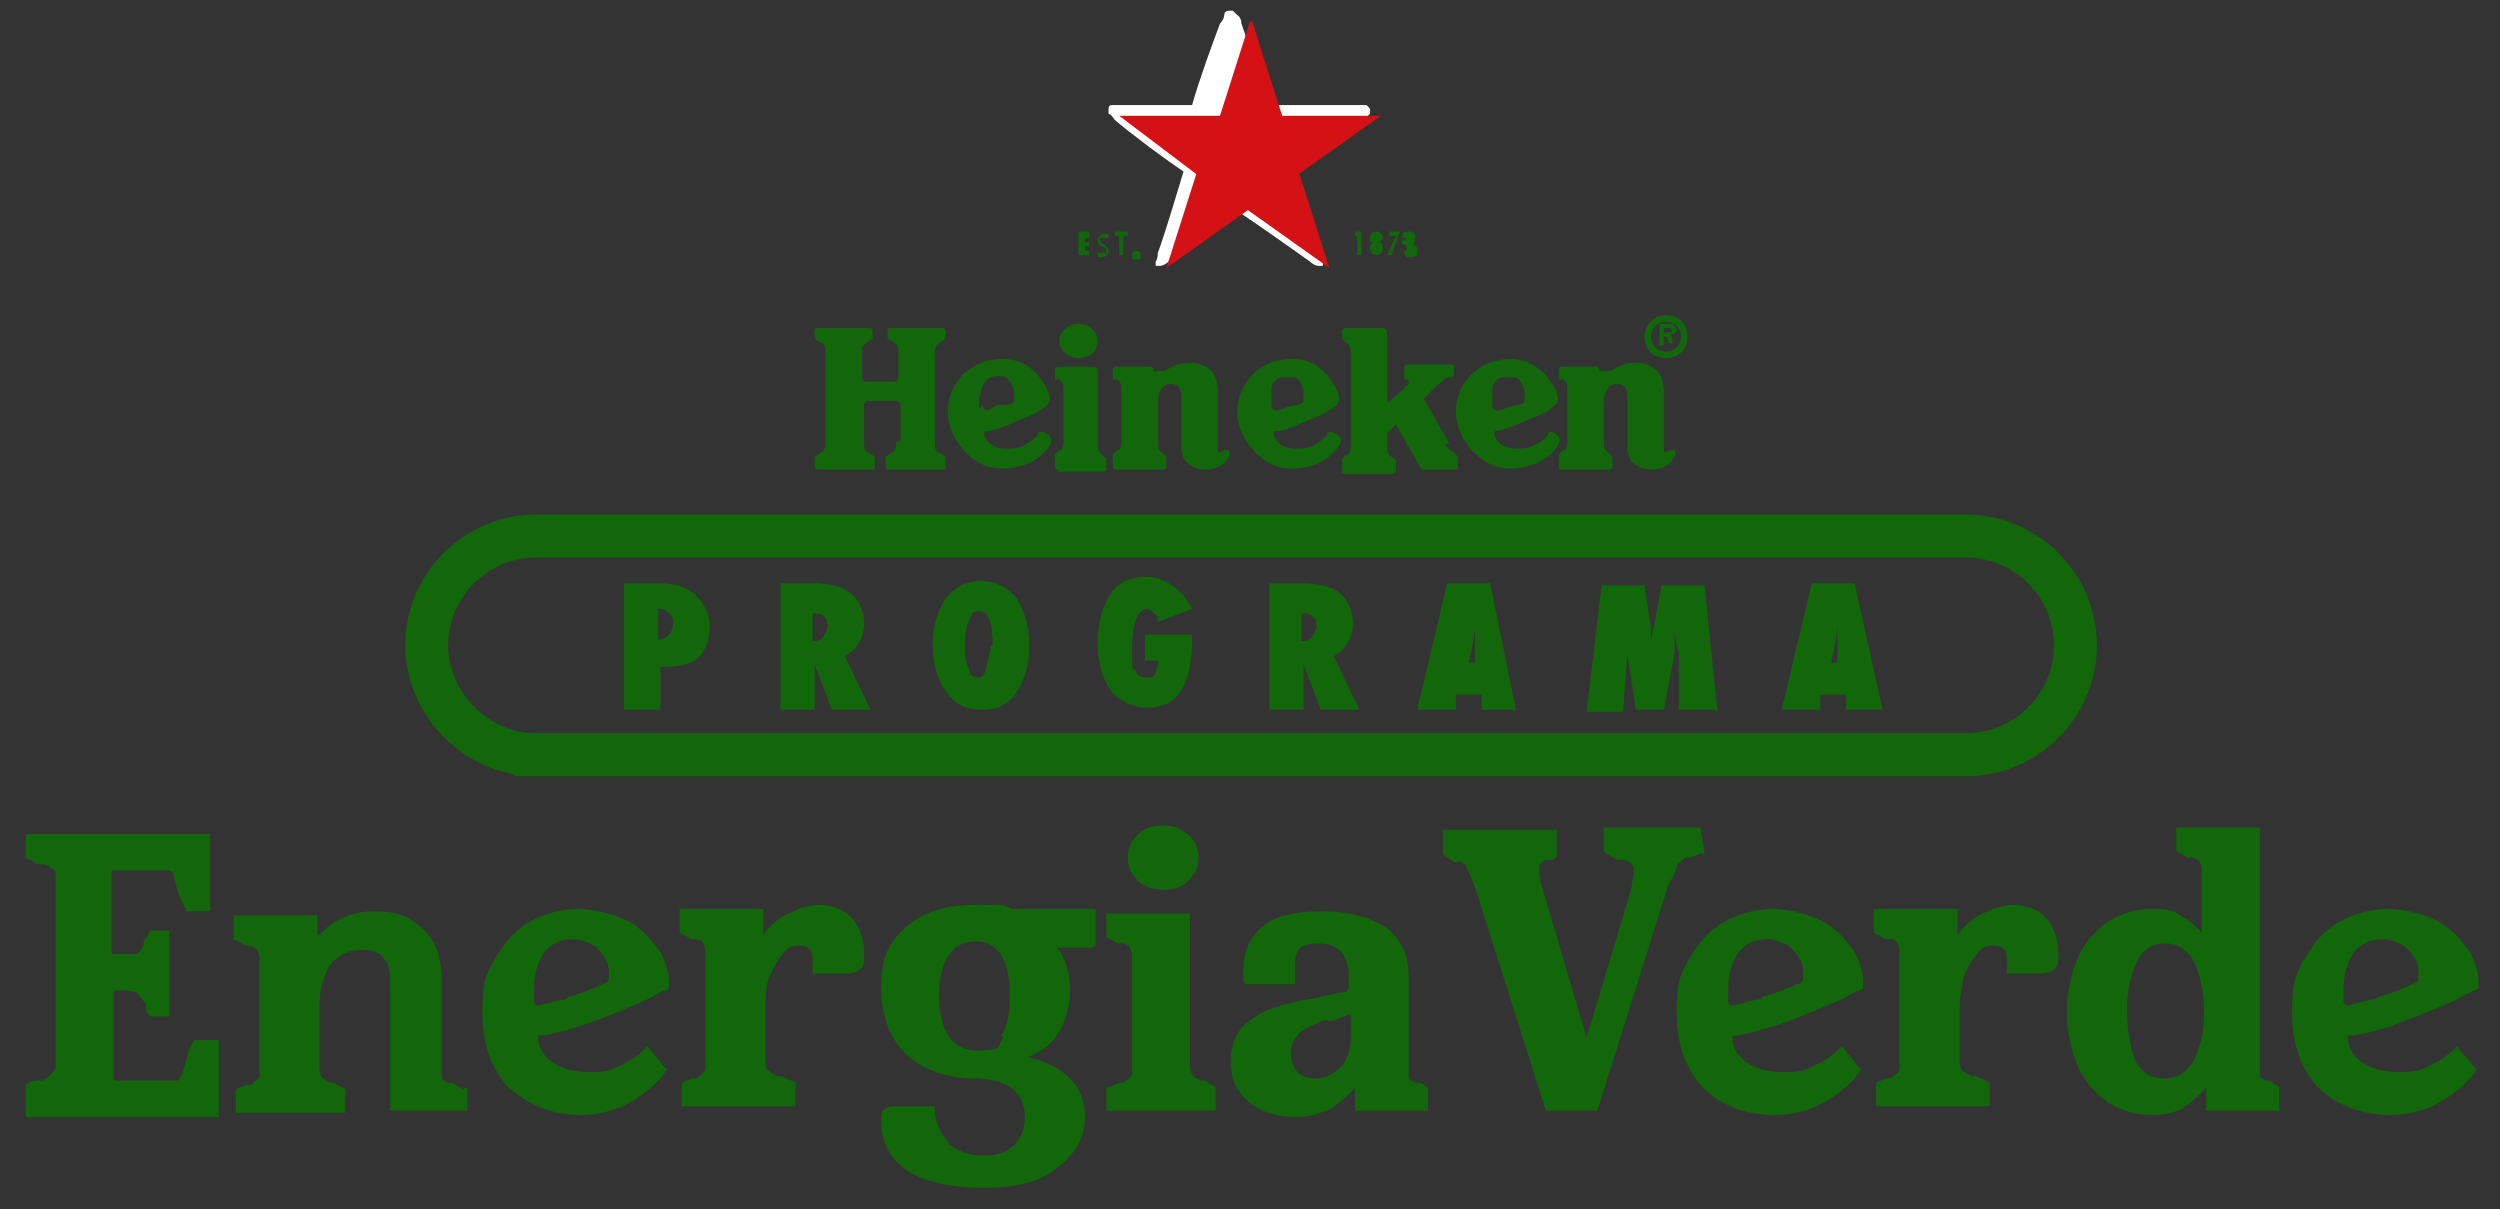<?xml version="1.0" encoding="UTF-8"?>
<svg id="Camada_1" xmlns="http://www.w3.org/2000/svg" version="1.1" viewBox="0 0 116.6 56.4">
  <rect x="0" y="0" width="116.6" height="56.4" fill="#333333" stroke="none"/>
  <!-- Generator: Adobe Illustrator 29.0.1, SVG Export Plug-In . SVG Version: 2.1.0 Build 192)  -->
  <defs>
    <style>
      .st0 {
        fill: #d41216;
      }

      .st1 {
        fill: #fff;
      }

      .st2 {
        fill: #13670b;
      }

      .st3 {
        fill: none;
        stroke: #13670b;
        stroke-miterlimit: 10;
        stroke-width: 2px;
      }
    </style>
  </defs>
  <path class="st2" d="M65.7,11.7h-.2c0,.2,0,.3.3.3s.3-.1.3-.3,0-.2-.2-.3c.1,0,.1-.2.1-.3,0-.2,0-.3-.3-.3s-.3.2-.3.3h.2c0,0,0-.2,0-.2s0,0,0,.1c0,.1,0,.2-.2.2v.2c.1,0,.2,0,.2.2s0,.2,0,.2c0,0,0,0,0,0Z"/>
  <path class="st2" d="M65.4,10.8h-.6v.2h.3l-.4.9h.2l.4-1.1Z"/>
  <path class="st2" d="M64.3,11.3c0,0,.2-.1.2-.2s-.1-.3-.3-.3-.3.1-.3.3,0,.2.2.2c-.2,0-.2.2-.2.3s.1.3.3.3.3-.2.3-.3,0-.3-.2-.3ZM64.2,11c0,0,0,0,0,.1s0,.1,0,.1,0,0,0-.1c0,0,0-.1,0-.1ZM64.2,11.7c0,0,0,0,0-.2s0-.2,0-.2,0,0,0,.2,0,.2,0,.2Z"/>
  <path class="st2" d="M63.5,10.8h-.3v.2h.1v.9h.2v-1.1Z"/>
  <path class="st2" d="M50.8,10.8h-.5v1.1h.5v-.2h-.2v-.2h.2v-.2h-.2v-.2h.2v-.2Z"/>
  <path class="st2" d="M53,11.7c0,0-.2,0-.2.2s0,.2.2.2.2,0,.2-.2c0,0,0-.2-.2-.2Z"/>
  <path class="st2" d="M52.7,10.8h-.7v.2h.2v.9h.2v-.9h.2v-.2Z"/>
  <path class="st2" d="M51.7,11.1v-.2c0,0-.2,0-.2,0-.2,0-.3.2-.3.3s0,.2.2.3c0,0,.2,0,.2.2s0,.1-.2.1-.1,0-.2,0v.2c0,0,.2,0,.2,0,.2,0,.3-.2.3-.3,0-.3-.4-.3-.4-.5s0-.1.1-.1c0,0,.2,0,.2,0Z"/>
  <path class="st1" d="M56.4,4.9c-1.1,0-3.1,0-4,0-.3,0-.5,0-.5,0-.1,0-.2,0-.2.2,0,0,0,0,0,0,0,0,0,0,0,0,0,0,0,.2,0,.2,0,0,.1,0,.3.3.7.6,2.3,1.8,3.2,2.4-.3,1-.9,3-1.2,3.8,0,.3-.1.4-.1.4,0,0,0,.2,0,.2,0,0,0,0,0,0,0,0,0,0,0,0,0,0,.2,0,.2,0,0,0,.2,0,.4-.2.7-.5,2.4-1.6,3.3-2.3.9.6,2.6,1.8,3.3,2.3.2.2.4.2.4.2,0,0,.2,0,.2,0,0,0,0,0,0,0,0,0,0,0,0,0,0,0,0-.2,0-.2,0,0,0-.2-.1-.4-.2-.9-.8-2.8-1.2-3.8.9-.6,2.5-1.9,3.2-2.4.2-.2.3-.3.3-.3,0,0,0-.2,0-.2s0,0,0,0c0,0,0,0,0,0,0,0-.1-.2-.2-.2,0,0-.2,0-.5,0-.9,0-2.9,0-4,0-.3-1-1-2.9-1.3-3.8,0-.3-.2-.4-.2-.4,0,0-.2-.2-.2-.2h-.2c0,0-.2,0-.2.2,0,0,0,.2-.2.4-.3.8-1,2.7-1.3,3.8Z"/>
  <path class="st0" d="M55.8,8.1l-1.4,4.4h0s0,0,0,0h0s0,0,0,0l3.8-2.7,3.8,2.7h0s0,0,0,0h0s-1.4-4.4-1.4-4.4l3.8-2.7h0q0,0,0,0h-4.6l-1.4-4.4h-.1l-1.4,4.4h-4.7c0,0,3.7,2.8,3.7,2.8Z"/>
  <path class="st2" d="M77.7,14.7c-.5,0-1,.4-1,1s.4,1,1,1,1-.4,1-1-.4-1-1-1ZM77.7,16.4c-.4,0-.7-.3-.7-.7s.3-.7.7-.7.7.3.7.7c0,.4-.3.7-.7.7Z"/>
  <path class="st2" d="M78,15.6c0,0,.2-.1.2-.2,0-.2-.2-.3-.3-.3h-.5v1h.2v-.4h0c.1,0,.2,0,.2.1,0,0,0,.2,0,.2h.2c0,0,0-.1,0-.2,0,0,0-.2-.2-.2ZM77.8,15.5h-.2v-.2h.2c0,0,.2,0,.2.1,0,0,0,.1-.1.1Z"/>
  <path class="st2" d="M48.4,20.3c-.3.3-.6.5-1,.6-.3,0-1.2.2-1.5-.6,0-.2,0-.2.2-.2.2,0,.8-.2,1.4-.5.6-.2,1.1-.5,1.2-.6.3-.2.3-.4.2-.7-.4-.9-1.2-1.8-2.7-1.5-1.2.2-2,1.3-2,2.4s.9,2.3,2,2.6c1.1.2,2.3-.2,2.8-1.1.2-.3-.4-.7-.6-.5ZM45.7,19.1c-.1-.3,0-1.3.5-1.5.6-.2.9,0,1.1.6,0,.2,0,.4,0,.5,0,.1-.3.2-.4.2h-.4c-.4.3-.6.3-.7,0Z"/>
  <path class="st2" d="M61.9,20.3c-.3.3-.6.5-1,.6-.3,0-1.2.2-1.5-.6,0-.2,0-.2.2-.2.2,0,.8-.2,1.4-.5.6-.2,1.1-.5,1.2-.6.3-.2.3-.4.2-.7-.4-.9-1.2-1.8-2.7-1.5-1.2.2-2,1.3-2,2.4s.9,2.3,2,2.6c1.1.2,2.3-.2,2.8-1.1.2-.3-.4-.7-.6-.5ZM59.3,19.1c0-.2,0-.6,0-1,0-.2.2-.4.4-.5.2,0,.5,0,.7,0,.2.1.3.3.4.6,0,.2,0,.4,0,.5,0,.1-.2.2-.4.2-.2,0-.3.1-.4.1-.4.2-.6.2-.7,0Z"/>
  <path class="st2" d="M72.2,20.3c-.3.3-.6.5-1,.6-.3,0-1.2.2-1.5-.6,0-.2,0-.2.1-.2.2,0,.8-.2,1.4-.5.6-.2,1.1-.5,1.2-.6.3-.2.3-.4.2-.7-.4-.9-1.3-1.8-2.7-1.5-1.2.2-2,1.3-2,2.4s.9,2.3,2,2.6c1.1.2,2.3-.2,2.8-1.1.2-.3-.3-.7-.5-.5ZM69.6,19.1c0-.2,0-.6,0-1,0-.2.2-.4.4-.5.2,0,.5,0,.7,0,.2.1.3.3.4.6,0,.2,0,.4,0,.5,0,.1-.2.2-.4.2-.2,0-.3.1-.4.1-.4.2-.6.2-.7,0Z"/>
  <path class="st2" d="M41.8,20.6c0,.2,0,.4-.2.5l-.3.2c0,0,0,0,0,.1h0c0,0,0,.4,0,.4,0,0,0,.1.2.1h2.4c.1,0,.2,0,.2-.1v-.4s0,0,0,0c0,0,0-.1,0-.1l-.3-.2c-.2,0-.2-.3-.2-.5v-4.1c0-.2,0-.4.2-.5l.3-.2c0,0,0,0,0-.1h0c0,0,0-.3,0-.3,0,0,0-.1-.2-.1h-2.3c-.1,0-.2,0-.2.1v.3s0,0,0,0c0,0,0,0,0,.1l.3.2c.2,0,.2.3.2.5v1.1c0,0,0,.2-.2.2h-1.3c0,0-.2,0-.2-.2v-1.1c0-.2,0-.4.2-.5l.3-.2c0,0,0,0,0-.1h0c0,0,0-.3,0-.3,0,0,0-.1-.2-.1h-2.3c-.1,0-.2,0-.2.1v.3s0,0,0,0c0,0,0,0,0,.1l.3.2c.2,0,.2.3.2.5v4.1c0,.2,0,.4-.2.5l-.3.2c0,0,0,0,0,.1h0c0,0,0,.4,0,.4,0,0,0,.1.2.1h2.4c.1,0,.2,0,.2-.1v-.4s0,0,0,0c0,0,0-.1,0-.1l-.3-.2c-.2,0-.2-.3-.2-.5v-1.7c0,0,0-.2.2-.2h1.3c0,0,.2,0,.2.2v1.7Z"/>
  <path class="st2" d="M51.2,15.9c0,.5-.4.8-.9.8s-.9-.4-.9-.8.4-.8.9-.8.9.4.9.8Z"/>
  <path class="st2" d="M49.4,21.9c-.1,0-.2,0-.2-.1v-.4h0c0,0,0-.1,0-.2l.2-.2c.2,0,.2-.3.2-.5v-2.3c0-.2,0-.4-.2-.5h-.2c0-.1,0-.2,0-.2h0c0,0,0-.3,0-.3,0,0,0-.1.2-.1h1.6c0,0,.2,0,.2.2v3.4c0,.2,0,.4.2.5l.2.2c0,0,0,0,0,.1h0s0,.4,0,.4c0,0,0,.1-.2.1h-2.1Z"/>
  <path class="st2" d="M54.3,17.3s0,0,.2-.1c.3-.2,1-.4,1.5-.2.5.2.8.5.8,1.3v2.6c0,.1,0,.2,0,.2,0,0,.2,0,.3-.1.1,0,.2,0,.2,0,0,0,.1.2,0,.3-.2.4-.6.6-1.1.6s-1.1-.3-1.1-1v-2.5c0-.4-.3-.5-.5-.5-.3,0-.6.3-.6.8v1.9c0,.2,0,.4.2.5l.2.2c0,0,0,0,0,.1h0s0,.4,0,.4c0,0,0,.1-.2.1h-2.1c-.1,0-.2,0-.2-.1v-.4h0c0,0,0-.1,0-.2l.2-.2c.2,0,.2-.3.2-.5v-2.3c0-.2,0-.4-.2-.5h-.2c0-.1,0-.2,0-.2h0c0,0,0-.3,0-.3,0,0,0-.1.2-.1h1.5c.1,0,.2,0,.2.2h0Z"/>
  <path class="st2" d="M75.1,17.3s0,0,.2-.1c.3-.2,1-.4,1.5-.2.5.2.8.5.8,1.3v2.6c0,.1,0,.2,0,.2,0,0,.2,0,.3-.1.1,0,.2,0,.2,0,0,0,.1.2,0,.3-.2.4-.6.6-1.1.6s-1.1-.3-1.1-1v-2.5c0-.4-.3-.5-.5-.5-.3,0-.6.3-.6.8v1.9c0,.2,0,.4.2.5l.2.2c0,0,0,0,0,.1h0s0,.4,0,.4c0,0,0,.1-.2.1h-2.1c-.1,0-.2,0-.2-.1v-.4h0c0,0,0-.1,0-.2l.2-.2c.2,0,.2-.3.2-.5v-2.3c0-.2,0-.4-.2-.5h-.2c0-.1,0-.2,0-.2h0c0,0,0-.3,0-.3,0,0,0-.1.2-.1h1.5c.1,0,.2,0,.2.2h0Z"/>
  <path class="st2" d="M67.4,20.7c.1.2.2.3.4.4l.2.2c0,0,0,0,0,.1h0s0,.4,0,.4c0,0,0,.1-.2.1h-1.3c-.2,0-.2,0-.3-.2l-1.1-1.9-.4.4v.6c0,.2,0,.4.2.5l.2.2c0,0,0,0,0,.1h0s0,.4,0,.4c0,0,0,.1-.2.1h-2.1c-.1,0-.2,0-.2-.1v-.4h0c0,0,0-.1,0-.2l.2-.2c.2,0,.2-.3.2-.5v-4.2c0-.2,0-.4-.2-.5l-.2-.2c0,0,0,0,0-.1h0c0,0,0-.3,0-.3,0,0,0-.1.2-.1h1.6c.2,0,.3.1.3.3v3.2l.7-.6c0,0,.2-.2.3-.3,0,0,0-.2,0-.2h-.2c0-.2,0-.2,0-.2h0s0-.4,0-.4c0,0,0-.1.2-.1h1.9c.1,0,.2,0,.2.1v.3h0c0,0,0,.2-.1.2,0,0-.1,0-.2,0-.1,0-.2.2-.4.3l-.7.7,1.2,2.1Z"/>
  <path class="st3" d="M25,35.2h66.7c2.8,0,5.1-2.3,5.1-5.1s-2.3-5.1-5.1-5.1H25c-2.8,0-5.1,2.3-5.1,5.1,0,2.7,2.3,5.1,5.1,5.1Z"/>
  <path class="st2" d="M30.7,33.1h-1.6v-5.9h1.6c.8,0,1.3.2,1.7.5.4.4.7.9.7,1.5s-.2,1.3-.7,1.6c-.3.2-.8.3-1.4.3h-.2v2ZM30.7,29.8h0c.2,0,.3,0,.5-.2.1-.1.2-.3.2-.5s0-.4-.2-.5c-.1-.1-.2-.2-.4-.2h-.1v1.4Z"/>
  <path class="st2" d="M40.5,33.1h-1.7l-.8-2.1s0,0,0-.2,0-.1,0-.2v2.5h-1.6v-5.9h1.6c.7,0,1.3.2,1.6.4.5.4.7.9.7,1.5s-.3,1.2-.9,1.5l1.2,2.5ZM37.8,29.9h.1c.2,0,.3,0,.5-.2.1-.2.2-.3.2-.5,0-.4-.2-.6-.7-.6h0v1.4h0Z"/>
  <path class="st2" d="M48,30.1c0,.9-.2,1.6-.6,2.2-.4.6-.9.8-1.6.8s-1.1-.2-1.5-.6c-.5-.6-.8-1.4-.8-2.4s.3-1.9.8-2.4c.4-.4.9-.6,1.5-.6s1.2.3,1.6.8c.4.6.6,1.3.6,2.3ZM46.3,30.1c0-1.1-.2-1.6-.6-1.6s-.3.1-.5.4c-.1.2-.2.6-.2,1.1s0,.9.2,1.2c0,.3.2.4.4.4s.3-.1.4-.4c0-.3.2-.6.2-1.1Z"/>
  <path class="st2" d="M53.4,29.6h2.2v.2c0,1.1-.2,1.9-.5,2.4-.4.6-.9.8-1.6.8s-1.3-.3-1.7-.8c-.4-.6-.6-1.3-.6-2.2s.2-1.7.6-2.3c.4-.6,1-.8,1.7-.8s1.6.5,2.1,1.5l-1.6.6c0-.2,0-.3-.2-.4,0-.1-.2-.2-.3-.2-.4,0-.7.6-.7,1.8s0,.9.2,1.1c0,.2.2.3.5.3s.2,0,.2,0c0,0,.1,0,.2-.2,0,0,0-.2.1-.3,0-.1,0-.2,0-.3h-.6v-1.2Z"/>
  <path class="st2" d="M63.3,33.1h-1.7l-.8-2.1s0,0,0-.2,0-.1,0-.2v2.5h-1.6v-5.9h1.6c.7,0,1.3.2,1.6.4.5.4.7.9.7,1.5s-.3,1.2-.9,1.5l1.2,2.5ZM60.6,29.9h.1c.2,0,.3,0,.5-.2.1-.2.2-.3.2-.5,0-.4-.2-.6-.7-.6h0v1.4Z"/>
  <path class="st2" d="M70.7,33.1h-1.6v-.7h-1.2v.7h-1.8l1.4-5.9h2l1.2,5.9ZM68.8,31v-.7c0,0,0,0,0,0s0-.3,0-.7c0,0,0,0,0-.2,0,0,0-.2,0-.3v-.6c0,0,0,.1,0,.2,0,0,0,.1,0,.2,0,.2,0,.3,0,.3h0c0,.1-.1.8-.1.8l-.2.9h.7Z"/>
  <path class="st2" d="M80,33.1h-1.7v-2.7c-.1,0-.2-1.1-.2-1.1,0,.2,0,.4,0,.6,0,.2,0,.4,0,.6l-.5,2.6h-1.3l-.4-2.6c0-.2,0-.4,0-.8,0,0,0-.2,0-.3v1.1s-.2,2.7-.2,2.7h-1.7l.7-5.9h2l.3,2c0,.2,0,.3,0,.5s0,.4,0,.6c0-.4,0-.7.1-1l.4-2.1h2l.6,5.9Z"/>
  <path class="st2" d="M87.7,33.1h-1.6v-.7h-1.2v.7h-1.8l1.4-5.9h2l1.3,5.9ZM85.7,31v-.7c0,0,0,0,0,0s0-.3,0-.7c0,0,0,0,0-.2,0,0,0-.2,0-.3v-.6c0,0,0,.1,0,.2,0,0,0,.1,0,.2,0,.2,0,.3,0,.3h0c0,.1-.1.8-.1.8l-.2.9h.7Z"/>
  <path class="st2" d="M1.2,50.6c0,0,.2-.2.5-.2h.3c.2-.2.3-.2.4-.3,0,0,.1-.2.2-.3,0-.2,0-.4,0-.7v-7.6c0-.3,0-.6,0-.7,0-.2,0-.2-.2-.3,0,0-.2-.2-.4-.2h-.3c-.2-.2-.3-.2-.5-.3v-1.1h8.6v3.6h-1.1c0,0-.2-.4-.4-.9l-.2-.7c0-.2,0-.2-.2-.3,0,0-.2,0-.4,0h-2.1c-.2,0-.2,0-.2.2v3.5c0,.2,0,.2.2.2h.4c.3,0,.5,0,.6,0,0,0,.2-.2.3-.4v-.2c.2-.2.2-.3.3-.5h.9v4h-.9c0,0-.2-.2-.2-.4v-.2c-.2-.2-.3-.4-.4-.5,0,0-.3-.1-.5-.1h-.4c-.2,0-.2,0-.2.2v3.8c0,.2,0,.2.2.2h2.4c.2,0,.3,0,.4,0,0,0,.1-.1.2-.3l.2-.7c.1-.4.2-.7.4-.9h1.1v3.6H1.2v-1.1Z"/>
  <path class="st2" d="M21.8,50.7v1.1h-3.6v-5.8c0-.6,0-1-.3-1.3-.2-.3-.5-.4-1-.4-.6,0-1.1.2-1.5.7-.3.5-.5,1.1-.5,1.9v2.8c0,.2,0,.4.1.5,0,.1.2.2.4.3h.2c.2.2.4.2.5.3v1.1h-5.1v-1.1c0,0,.2-.1.5-.2h.2c.2-.2.3-.2.4-.4,0,0,0-.3,0-.5v-4.8c0-.3,0-.4-.1-.6,0,0-.2-.2-.4-.2h-.2c-.2-.2-.4-.2-.5-.3v-1.1h3.9v1c.7-.8,1.6-1.2,2.7-1.2s1.7.3,2.3.9c.6.6.8,1.4.8,2.4v3.9c0,.3,0,.5,0,.6,0,0,.2.2.3.2h.2c0,0,.5.3.5.3Z"/>
  <path class="st2" d="M23.7,50.7c-.8-.9-1.2-2-1.2-3.5s.2-1.8.6-2.5c.4-.7.9-1.3,1.6-1.7.7-.4,1.5-.6,2.3-.6s2.1.3,2.8.9c.4.3.7.7,1,1.1.2.4.4.9.4,1.4s0,.3-.2.4c-.1,0-.4.2-.8.4-.6.3-1.4.6-2.4,1-.9.3-1.8.6-2.5.7,0,0-.1,0-.2,0,0,0,0,0,0,.1,0,.4.2.8.6,1.1.4.3,1,.5,1.7.5s1,0,1.5-.3c.5-.2.9-.5,1.3-.9l.9,1.1c-.4.6-1,1.1-1.7,1.5-.7.4-1.5.6-2.3.6-1.4,0-2.5-.5-3.4-1.3ZM26.5,46.5c.7-.2,1.2-.4,1.6-.6.2,0,.3-.2.3-.2,0,0,0-.1,0-.2,0-.3,0-.6-.3-1-.2-.2-.3-.4-.6-.5-.2-.1-.5-.2-.8-.2-.5,0-1,.2-1.3.6-.3.4-.5,1-.5,1.8s0,.3,0,.5c0,0,0,.2.2.2.2,0,.6-.2,1.3-.3Z"/>
  <path class="st2" d="M39.8,42.9c.3.4.5.9.5,1.5h0c0,.5,0,.7-.2.8-.1.1-.3.2-.6.2h-1.6v-.7c0-.4-.2-.6-.6-.6s-.6.1-.8.4c-.2.2-.4.6-.6,1-.2.5-.2,1-.2,1.5v2.4c0,.2,0,.4.1.5,0,0,.2.2.5.3h.2c.3.2.5.2.6.3v1.1h-5.3v-1.1c0,0,.2-.1.5-.2h.2c.2-.2.3-.2.4-.4,0,0,0-.3,0-.5v-4.8c0-.3,0-.4-.1-.6,0-.1-.2-.2-.4-.2h-.2c-.2-.2-.4-.2-.5-.3v-1.1h3.9v1.2c.3-.4.7-.8,1.2-1,.4-.2.9-.4,1.4-.4s1.2.2,1.5.6Z"/>
  <path class="st2" d="M50.9,44.2h-1.6c.4.5.6,1.2.6,2s-.2,1.4-.5,1.9c-.3.6-.9,1-1.5,1.2.9.2,1.5.5,2,1,.5.5.7,1.1.7,1.8s-.2,1.2-.6,1.7c-.4.5-.9.9-1.6,1.2-.7.3-1.6.4-2.5.4-1.6,0-2.8-.3-3.6-.8-.8-.6-1.2-1.3-1.2-2.3h0c0-.3,0-.4.1-.5,0,0,.2-.2.4-.2h2v.4c.1.6.4,1,.7,1.4.4.3.9.5,1.6.5s1.1-.2,1.4-.5c.3-.3.5-.7.5-1.3,0-1.1-.7-1.7-2.1-1.8h-.3c-1.4,0-2.5-.5-3.2-1.2-.7-.7-1.1-1.7-1.1-3.1s.4-2.1,1.2-2.8c.8-.7,1.9-1,3.3-1s1.1,0,1.6.2h3.9v1.7ZM46.7,48.3c.3-.4.4-1.1.4-1.9,0-1.7-.6-2.5-1.6-2.5s-1.7.8-1.7,2.5.6,2.6,1.8,2.6.9-.2,1.2-.6Z"/>
  <path class="st2" d="M51.7,50.7c.1,0,.3-.1.5-.2h.2c.2-.2.3-.2.4-.4,0,0,0-.3,0-.5v-4.8c0-.3,0-.4-.1-.6,0-.1-.2-.2-.4-.2h-.2c-.2-.2-.4-.2-.5-.3v-1.1h3.9v7c0,.2,0,.4.1.5,0,.1.2.2.4.3h.2c.2.2.4.2.5.3v1.1h-5.1v-1.1ZM53.1,41.1c-.3-.3-.5-.6-.5-1.1s.2-.8.5-1.1c.3-.3.7-.4,1.2-.4s.8.2,1.1.4c.3.3.5.6.5,1.1s-.2.8-.5,1.1c-.3.3-.7.4-1.1.4s-.9-.1-1.2-.4Z"/>
  <path class="st2" d="M66.6,50.7v1.1h-3.4v-1.1c-.3.4-.7.7-1.1,1-.5.2-1,.4-1.6.4s-1.1-.1-1.6-.3c-.5-.2-.8-.5-1.1-.9-.3-.4-.4-.9-.4-1.4,0-.8.3-1.5.9-1.9.6-.5,1.5-.8,2.8-1l1.4-.3c.2,0,.3,0,.4-.2,0,0,0-.2,0-.3v-.3c0-1-.5-1.5-1.4-1.5s-1.1.3-1.1,1v.9h-2.1c-.2,0-.3,0-.3-.2,0-.1,0-.3,0-.6,0-.7.3-1.4.9-1.9.6-.5,1.6-.7,2.8-.7s2.3.3,3,.8c.7.6,1,1.3,1,2.3v4.1c0,.3,0,.5,0,.6,0,0,.2.2.3.2h.2c.2,0,.3.2.3.2ZM63.1,47.3c-.3,0-.6.2-.9.3h-.5c-.5.2-.9.4-1.1.6-.2.2-.4.5-.4.9s.1.6.3.9c.2.2.5.3.8.3.5,0,.9-.2,1.2-.5.3-.3.5-.8.5-1.4v-1.1Z"/>
  <path class="st2" d="M79.3,39.8c0,0-.2.1-.5.2h-.2c-.2.2-.3.2-.4.4,0,.2-.2.5-.4.9l-3.3,10.5h-2.4l-3.3-10.4c-.2-.5-.3-.8-.4-.9,0-.2-.2-.3-.4-.3h-.2c-.2-.2-.4-.2-.5-.4v-1.1h5.3v1.2c0,0,0,.2-.3.2h-.2c-.1,0-.2.2-.3.2,0,0,0,.2,0,.3,0,.2,0,.4.1.7l2.1,7.1,2.1-7c0-.3.1-.5.1-.7s0-.3-.1-.4c0,0-.2-.2-.4-.2h-.3c-.3-.2-.5-.3-.6-.4v-1.1h4.5l.2,1.2Z"/>
  <path class="st2" d="M79.4,50.7c-.8-.9-1.2-2-1.2-3.5s.2-1.8.6-2.5c.4-.7.9-1.3,1.6-1.7.7-.4,1.5-.6,2.3-.6s2.1.3,2.8.9c.4.3.7.7,1,1.1.2.4.4.9.4,1.4s0,.3-.2.4c-.1,0-.4.2-.8.4-.7.3-1.4.6-2.4,1-.9.3-1.8.6-2.5.7,0,0-.1,0-.2,0,0,0,0,0,0,.1,0,.4.2.8.6,1.1.4.3,1,.5,1.7.5s1,0,1.5-.3c.5-.2.9-.5,1.3-.9l.9,1.1c-.4.6-1,1.1-1.7,1.5-.7.4-1.5.6-2.3.6-1.5,0-2.6-.5-3.4-1.3ZM82.2,46.5c.7-.2,1.2-.4,1.6-.6.2,0,.3-.2.3-.2,0,0,0-.1,0-.2,0-.3,0-.6-.3-1-.2-.2-.3-.4-.6-.5-.2-.1-.5-.2-.8-.2-.5,0-1,.2-1.3.6-.3.4-.5,1-.5,1.8s0,.3,0,.5c0,0,0,.2.2.2.2,0,.6-.2,1.3-.3Z"/>
  <path class="st2" d="M95.5,42.9c.3.4.5.9.5,1.5h0c0,.5,0,.7-.2.8-.1.1-.3.2-.6.2h-1.6v-.7c0-.4-.2-.6-.6-.6s-.6.1-.8.4c-.2.2-.4.6-.6,1-.1.5-.2,1-.2,1.5v2.4c0,.2,0,.4.1.5,0,0,.2.2.5.3h.2c.3.2.5.2.6.3v1.1h-5.3v-1.1c0,0,.2-.1.5-.2h.2c.2-.2.3-.2.4-.4,0,0,0-.3,0-.5v-4.8c0-.3,0-.4-.1-.6,0-.1-.2-.2-.4-.2h-.2c-.2-.2-.4-.2-.5-.3v-1.1h3.9v1.2c.3-.4.7-.8,1.2-1,.4-.2.9-.4,1.4-.4s1.2.2,1.5.6Z"/>
  <path class="st2" d="M106.3,50.7v1.1h-3.4v-1.1c-.3.4-.7.7-1.1,1-.4.2-.9.3-1.4.3-.8,0-1.5-.2-2.1-.6-.6-.4-1.1-1-1.4-1.7-.3-.7-.5-1.6-.5-2.5s.2-1.8.5-2.5c.3-.7.8-1.3,1.4-1.7.6-.4,1.3-.6,2-.6s1,0,1.4.3c.4.2.7.5,1,.8v-2.7c0-.3,0-.4-.1-.6,0,0-.2-.2-.4-.2h-.2c-.2-.2-.4-.2-.5-.3v-1.1h3.9v11c0,.3,0,.5,0,.6,0,0,.2.2.3.2h.2c.2.2.3.2.4.3ZM102.3,49.5c.3-.6.5-1.3.5-2.3s-.2-1.8-.5-2.4c-.3-.5-.7-.8-1.3-.8s-1.1.3-1.3.8c-.3.6-.5,1.3-.5,2.3s.2,1.9.4,2.4c.3.5.7.8,1.3.8.6,0,1-.2,1.4-.8Z"/>
  <path class="st2" d="M108.1,50.7c-.8-.9-1.2-2-1.2-3.5s.2-1.8.6-2.5c.4-.7.9-1.3,1.6-1.7.7-.4,1.5-.6,2.3-.6s2.1.3,2.8.9c.4.3.7.7,1,1.1.2.4.4.9.4,1.4s0,.3-.2.4c-.1,0-.4.2-.8.4-.6.3-1.4.6-2.4,1s-1.8.6-2.5.7c0,0-.1,0-.2,0,0,0,0,0,0,.1,0,.4.2.8.6,1.1.4.3,1,.5,1.7.5s1,0,1.5-.3c.5-.2.9-.5,1.3-.9l.9,1.1c-.4.6-1,1.1-1.7,1.5-.7.4-1.5.6-2.3.6-1.4,0-2.6-.5-3.4-1.3ZM110.9,46.5c.7-.2,1.2-.4,1.6-.6.2,0,.3-.2.3-.2,0,0,0-.1,0-.2,0-.3,0-.6-.3-1-.2-.2-.3-.4-.6-.5-.2-.1-.5-.2-.8-.2-.5,0-1,.2-1.3.6-.3.4-.5,1-.5,1.8s0,.3,0,.5c0,0,0,.2.2.2.2,0,.6-.2,1.3-.3Z"/>
</svg>